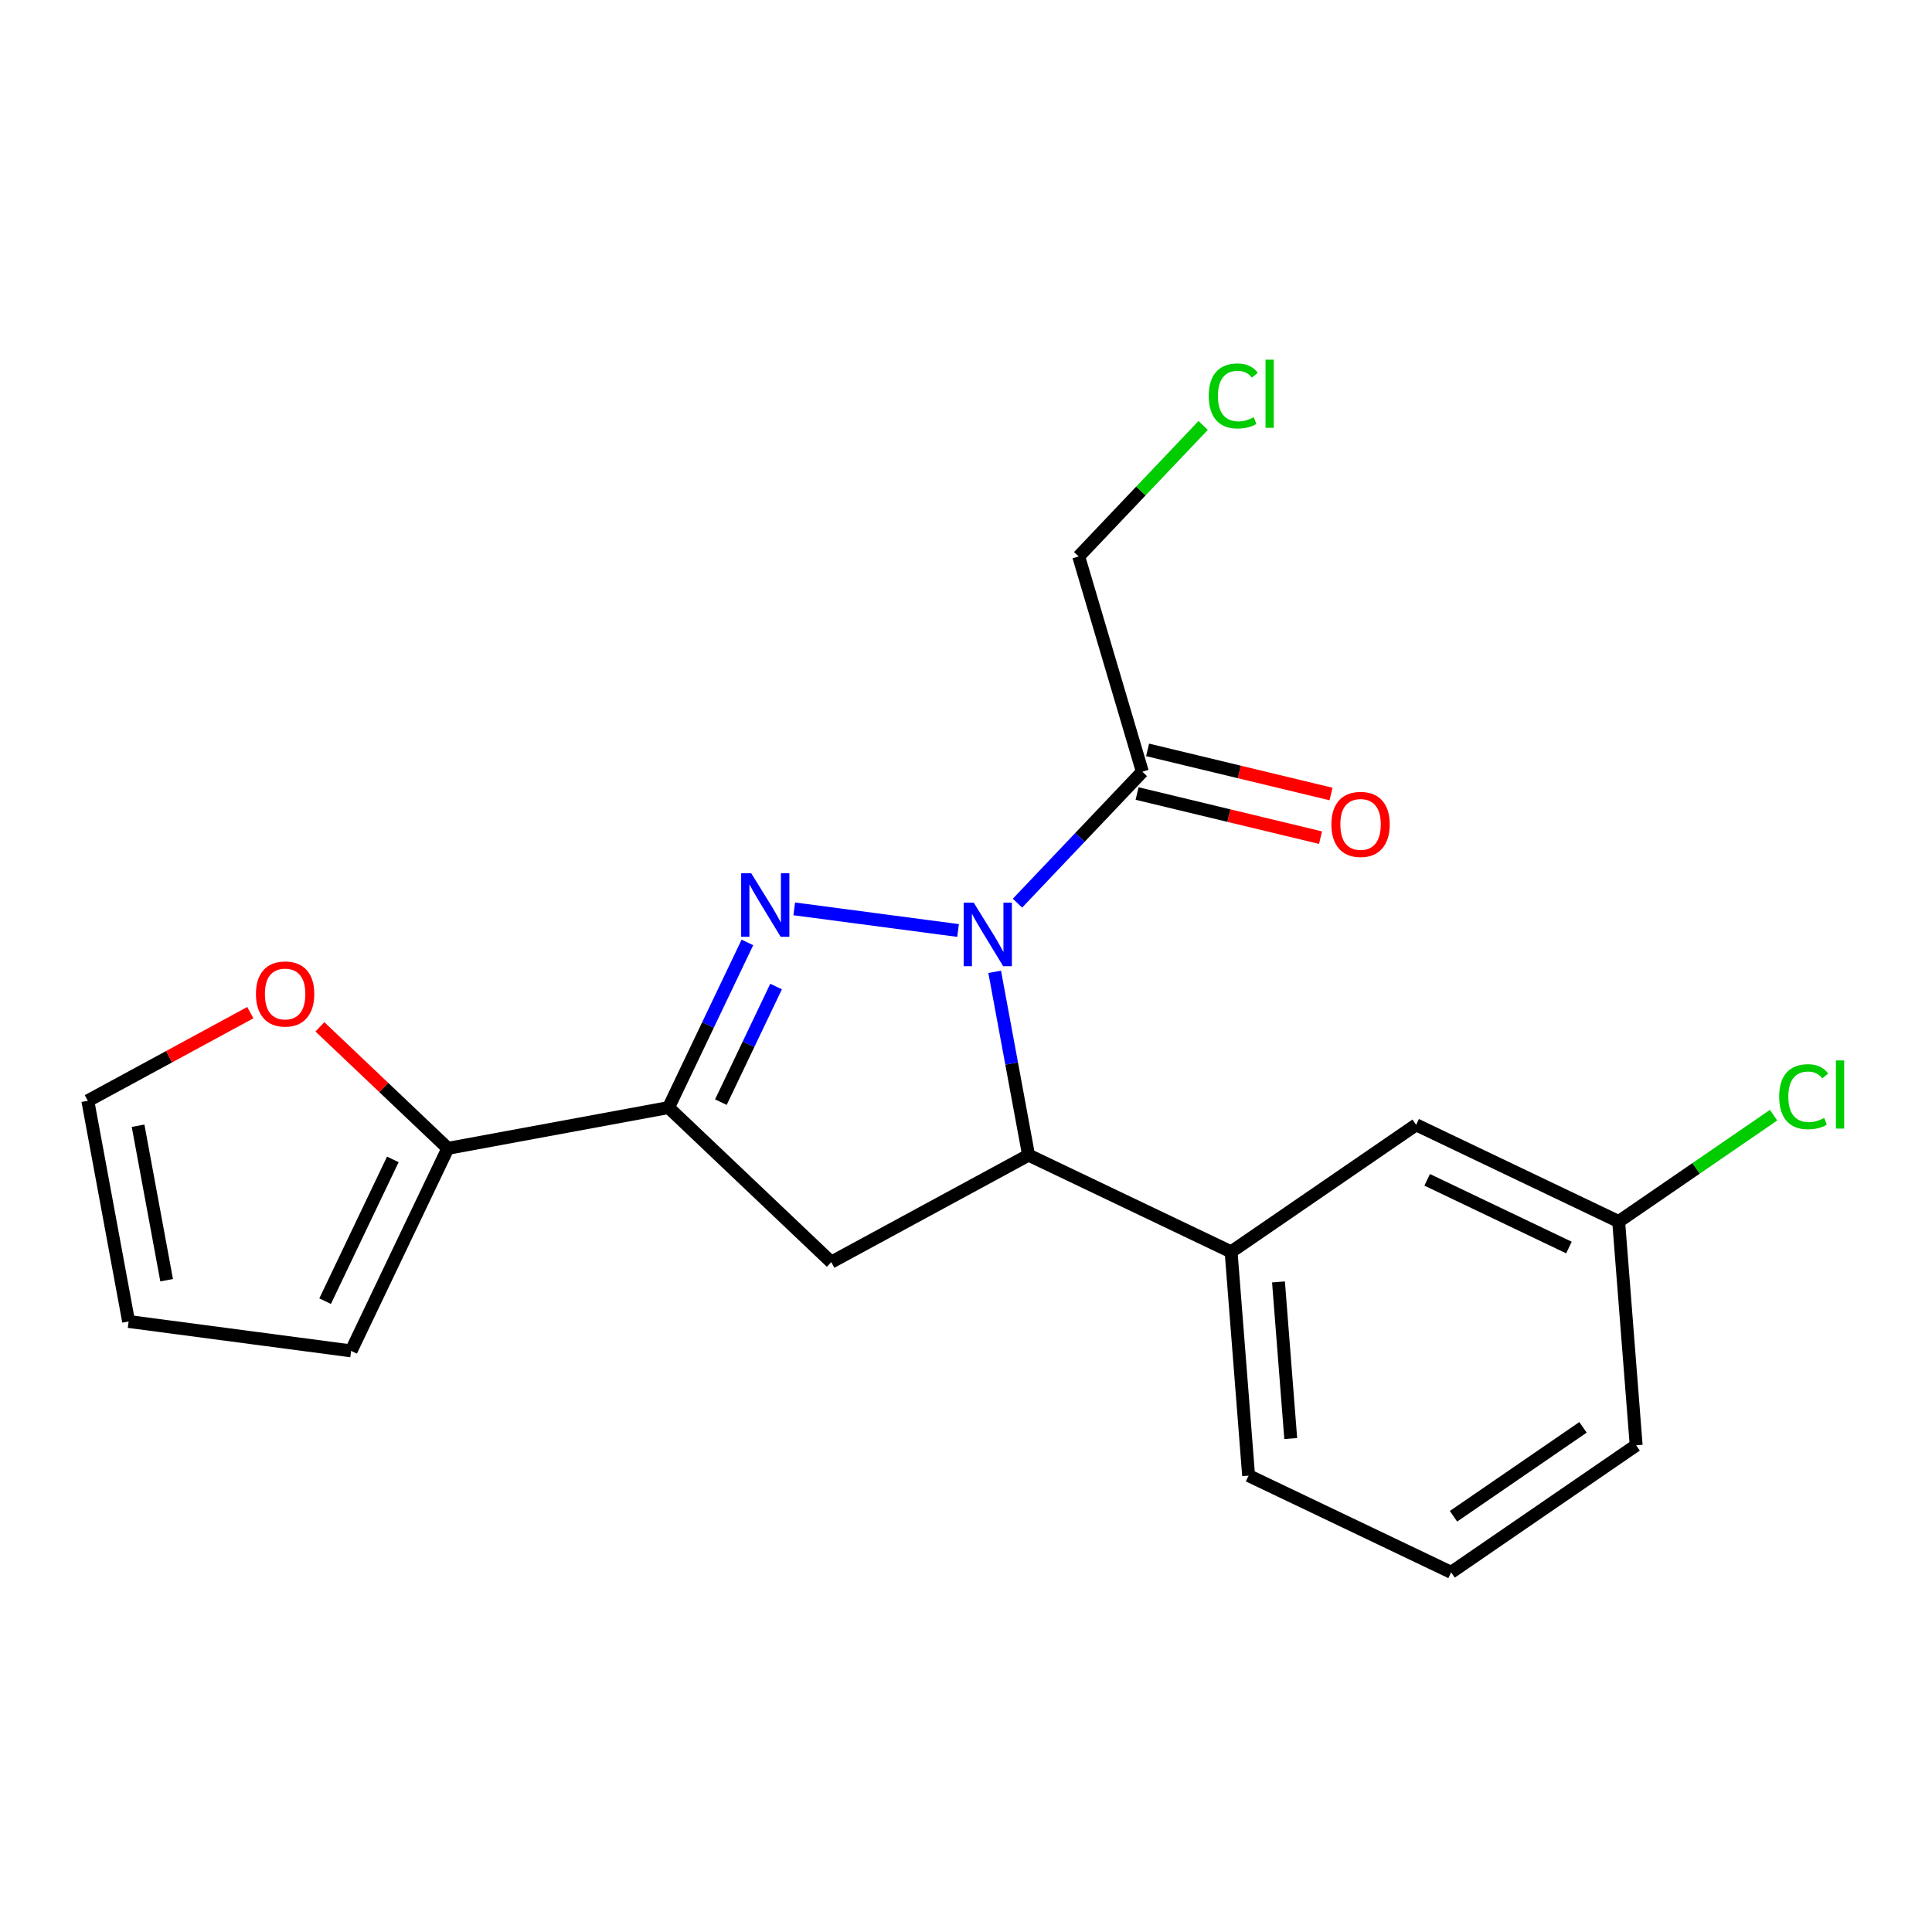 <?xml version='1.0' encoding='iso-8859-1'?>
<svg version='1.1' baseProfile='full'
              xmlns='http://www.w3.org/2000/svg'
                      xmlns:rdkit='http://www.rdkit.org/xml'
                      xmlns:xlink='http://www.w3.org/1999/xlink'
                  xml:space='preserve'
width='300px' height='300px' viewBox='0 0 300 300'>
<!-- END OF HEADER -->
<rect style='opacity:1.0;fill:#FFFFFF;stroke:none' width='300' height='300' x='0' y='0'> </rect>
<rect style='opacity:1.0;fill:#FFFFFF;stroke:none' width='300' height='300' x='0' y='0'> </rect>
<path class='bond-0 atom-0 atom-1' d='M 206.681,123.293 L 192.44,119.867' style='fill:none;fill-rule:evenodd;stroke:#FF0000;stroke-width:2.0px;stroke-linecap:butt;stroke-linejoin:miter;stroke-opacity:1' />
<path class='bond-0 atom-0 atom-1' d='M 192.44,119.867 L 178.198,116.441' style='fill:none;fill-rule:evenodd;stroke:#000000;stroke-width:2.0px;stroke-linecap:butt;stroke-linejoin:miter;stroke-opacity:1' />
<path class='bond-0 atom-0 atom-1' d='M 205.05,130.07 L 190.809,126.644' style='fill:none;fill-rule:evenodd;stroke:#FF0000;stroke-width:2.0px;stroke-linecap:butt;stroke-linejoin:miter;stroke-opacity:1' />
<path class='bond-0 atom-0 atom-1' d='M 190.809,126.644 L 176.568,123.217' style='fill:none;fill-rule:evenodd;stroke:#000000;stroke-width:2.0px;stroke-linecap:butt;stroke-linejoin:miter;stroke-opacity:1' />
<path class='bond-1 atom-1 atom-2' d='M 177.383,119.829 L 167.501,86.408' style='fill:none;fill-rule:evenodd;stroke:#000000;stroke-width:2.0px;stroke-linecap:butt;stroke-linejoin:miter;stroke-opacity:1' />
<path class='bond-3 atom-1 atom-4' d='M 177.383,119.829 L 167.689,130.034' style='fill:none;fill-rule:evenodd;stroke:#000000;stroke-width:2.0px;stroke-linecap:butt;stroke-linejoin:miter;stroke-opacity:1' />
<path class='bond-3 atom-1 atom-4' d='M 167.689,130.034 L 157.995,140.24' style='fill:none;fill-rule:evenodd;stroke:#0000FF;stroke-width:2.0px;stroke-linecap:butt;stroke-linejoin:miter;stroke-opacity:1' />
<path class='bond-2 atom-2 atom-3' d='M 167.501,86.408 L 177.163,76.236' style='fill:none;fill-rule:evenodd;stroke:#000000;stroke-width:2.0px;stroke-linecap:butt;stroke-linejoin:miter;stroke-opacity:1' />
<path class='bond-2 atom-2 atom-3' d='M 177.163,76.236 L 186.826,66.063' style='fill:none;fill-rule:evenodd;stroke:#00CC00;stroke-width:2.0px;stroke-linecap:butt;stroke-linejoin:miter;stroke-opacity:1' />
<path class='bond-4 atom-4 atom-5' d='M 148.767,144.488 L 123.328,141.127' style='fill:none;fill-rule:evenodd;stroke:#0000FF;stroke-width:2.0px;stroke-linecap:butt;stroke-linejoin:miter;stroke-opacity:1' />
<path class='bond-20 atom-13 atom-4' d='M 159.716,179.368 L 157.085,165.136' style='fill:none;fill-rule:evenodd;stroke:#000000;stroke-width:2.0px;stroke-linecap:butt;stroke-linejoin:miter;stroke-opacity:1' />
<path class='bond-20 atom-13 atom-4' d='M 157.085,165.136 L 154.454,150.904' style='fill:none;fill-rule:evenodd;stroke:#0000FF;stroke-width:2.0px;stroke-linecap:butt;stroke-linejoin:miter;stroke-opacity:1' />
<path class='bond-5 atom-5 atom-6' d='M 116.057,146.339 L 109.934,159.16' style='fill:none;fill-rule:evenodd;stroke:#0000FF;stroke-width:2.0px;stroke-linecap:butt;stroke-linejoin:miter;stroke-opacity:1' />
<path class='bond-5 atom-5 atom-6' d='M 109.934,159.16 L 103.812,171.981' style='fill:none;fill-rule:evenodd;stroke:#000000;stroke-width:2.0px;stroke-linecap:butt;stroke-linejoin:miter;stroke-opacity:1' />
<path class='bond-5 atom-5 atom-6' d='M 120.51,153.189 L 116.224,162.164' style='fill:none;fill-rule:evenodd;stroke:#0000FF;stroke-width:2.0px;stroke-linecap:butt;stroke-linejoin:miter;stroke-opacity:1' />
<path class='bond-5 atom-5 atom-6' d='M 116.224,162.164 L 111.938,171.139' style='fill:none;fill-rule:evenodd;stroke:#000000;stroke-width:2.0px;stroke-linecap:butt;stroke-linejoin:miter;stroke-opacity:1' />
<path class='bond-6 atom-6 atom-7' d='M 103.812,171.981 L 69.541,178.316' style='fill:none;fill-rule:evenodd;stroke:#000000;stroke-width:2.0px;stroke-linecap:butt;stroke-linejoin:miter;stroke-opacity:1' />
<path class='bond-11 atom-6 atom-12' d='M 103.812,171.981 L 129.08,195.983' style='fill:none;fill-rule:evenodd;stroke:#000000;stroke-width:2.0px;stroke-linecap:butt;stroke-linejoin:miter;stroke-opacity:1' />
<path class='bond-7 atom-7 atom-8' d='M 69.541,178.316 L 54.522,209.765' style='fill:none;fill-rule:evenodd;stroke:#000000;stroke-width:2.0px;stroke-linecap:butt;stroke-linejoin:miter;stroke-opacity:1' />
<path class='bond-7 atom-7 atom-8' d='M 60.998,180.03 L 50.485,202.044' style='fill:none;fill-rule:evenodd;stroke:#000000;stroke-width:2.0px;stroke-linecap:butt;stroke-linejoin:miter;stroke-opacity:1' />
<path class='bond-22 atom-11 atom-7' d='M 49.674,159.446 L 59.608,168.881' style='fill:none;fill-rule:evenodd;stroke:#FF0000;stroke-width:2.0px;stroke-linecap:butt;stroke-linejoin:miter;stroke-opacity:1' />
<path class='bond-22 atom-11 atom-7' d='M 59.608,168.881 L 69.541,178.316' style='fill:none;fill-rule:evenodd;stroke:#000000;stroke-width:2.0px;stroke-linecap:butt;stroke-linejoin:miter;stroke-opacity:1' />
<path class='bond-8 atom-8 atom-9' d='M 54.522,209.765 L 19.971,205.2' style='fill:none;fill-rule:evenodd;stroke:#000000;stroke-width:2.0px;stroke-linecap:butt;stroke-linejoin:miter;stroke-opacity:1' />
<path class='bond-9 atom-9 atom-10' d='M 19.971,205.2 L 13.636,170.929' style='fill:none;fill-rule:evenodd;stroke:#000000;stroke-width:2.0px;stroke-linecap:butt;stroke-linejoin:miter;stroke-opacity:1' />
<path class='bond-9 atom-9 atom-10' d='M 25.875,198.792 L 21.441,174.803' style='fill:none;fill-rule:evenodd;stroke:#000000;stroke-width:2.0px;stroke-linecap:butt;stroke-linejoin:miter;stroke-opacity:1' />
<path class='bond-10 atom-10 atom-11' d='M 13.636,170.929 L 26.253,164.087' style='fill:none;fill-rule:evenodd;stroke:#000000;stroke-width:2.0px;stroke-linecap:butt;stroke-linejoin:miter;stroke-opacity:1' />
<path class='bond-10 atom-10 atom-11' d='M 26.253,164.087 L 38.87,157.244' style='fill:none;fill-rule:evenodd;stroke:#FF0000;stroke-width:2.0px;stroke-linecap:butt;stroke-linejoin:miter;stroke-opacity:1' />
<path class='bond-12 atom-12 atom-13' d='M 129.08,195.983 L 159.716,179.368' style='fill:none;fill-rule:evenodd;stroke:#000000;stroke-width:2.0px;stroke-linecap:butt;stroke-linejoin:miter;stroke-opacity:1' />
<path class='bond-13 atom-13 atom-14' d='M 159.716,179.368 L 191.165,194.387' style='fill:none;fill-rule:evenodd;stroke:#000000;stroke-width:2.0px;stroke-linecap:butt;stroke-linejoin:miter;stroke-opacity:1' />
<path class='bond-14 atom-14 atom-15' d='M 191.165,194.387 L 193.883,229.132' style='fill:none;fill-rule:evenodd;stroke:#000000;stroke-width:2.0px;stroke-linecap:butt;stroke-linejoin:miter;stroke-opacity:1' />
<path class='bond-14 atom-14 atom-15' d='M 198.522,199.055 L 200.424,223.377' style='fill:none;fill-rule:evenodd;stroke:#000000;stroke-width:2.0px;stroke-linecap:butt;stroke-linejoin:miter;stroke-opacity:1' />
<path class='bond-21 atom-20 atom-14' d='M 219.896,174.661 L 191.165,194.387' style='fill:none;fill-rule:evenodd;stroke:#000000;stroke-width:2.0px;stroke-linecap:butt;stroke-linejoin:miter;stroke-opacity:1' />
<path class='bond-15 atom-15 atom-16' d='M 193.883,229.132 L 225.332,244.151' style='fill:none;fill-rule:evenodd;stroke:#000000;stroke-width:2.0px;stroke-linecap:butt;stroke-linejoin:miter;stroke-opacity:1' />
<path class='bond-16 atom-16 atom-17' d='M 225.332,244.151 L 254.063,224.425' style='fill:none;fill-rule:evenodd;stroke:#000000;stroke-width:2.0px;stroke-linecap:butt;stroke-linejoin:miter;stroke-opacity:1' />
<path class='bond-16 atom-16 atom-17' d='M 225.697,235.446 L 245.808,221.637' style='fill:none;fill-rule:evenodd;stroke:#000000;stroke-width:2.0px;stroke-linecap:butt;stroke-linejoin:miter;stroke-opacity:1' />
<path class='bond-17 atom-17 atom-18' d='M 254.063,224.425 L 251.345,189.68' style='fill:none;fill-rule:evenodd;stroke:#000000;stroke-width:2.0px;stroke-linecap:butt;stroke-linejoin:miter;stroke-opacity:1' />
<path class='bond-18 atom-18 atom-19' d='M 251.345,189.68 L 263.372,181.422' style='fill:none;fill-rule:evenodd;stroke:#000000;stroke-width:2.0px;stroke-linecap:butt;stroke-linejoin:miter;stroke-opacity:1' />
<path class='bond-18 atom-18 atom-19' d='M 263.372,181.422 L 275.399,173.164' style='fill:none;fill-rule:evenodd;stroke:#00CC00;stroke-width:2.0px;stroke-linecap:butt;stroke-linejoin:miter;stroke-opacity:1' />
<path class='bond-19 atom-18 atom-20' d='M 251.345,189.68 L 219.896,174.661' style='fill:none;fill-rule:evenodd;stroke:#000000;stroke-width:2.0px;stroke-linecap:butt;stroke-linejoin:miter;stroke-opacity:1' />
<path class='bond-19 atom-18 atom-20' d='M 243.624,193.717 L 221.61,183.203' style='fill:none;fill-rule:evenodd;stroke:#000000;stroke-width:2.0px;stroke-linecap:butt;stroke-linejoin:miter;stroke-opacity:1' />
<path  class='atom-0' d='M 206.737 128.009
Q 206.737 125.639, 207.908 124.315
Q 209.079 122.99, 211.268 122.99
Q 213.456 122.99, 214.627 124.315
Q 215.798 125.639, 215.798 128.009
Q 215.798 130.407, 214.613 131.773
Q 213.428 133.125, 211.268 133.125
Q 209.093 133.125, 207.908 131.773
Q 206.737 130.42, 206.737 128.009
M 211.268 132.01
Q 212.773 132.01, 213.582 131.006
Q 214.404 129.988, 214.404 128.009
Q 214.404 126.071, 213.582 125.095
Q 212.773 124.105, 211.268 124.105
Q 209.762 124.105, 208.939 125.081
Q 208.131 126.057, 208.131 128.009
Q 208.131 130.002, 208.939 131.006
Q 209.762 132.01, 211.268 132.01
' fill='#FF0000'/>
<path  class='atom-3' d='M 187.697 61.481
Q 187.697 59.028, 188.84 57.745
Q 189.997 56.449, 192.186 56.449
Q 194.221 56.449, 195.308 57.884
L 194.388 58.637
Q 193.594 57.592, 192.186 57.592
Q 190.694 57.592, 189.899 58.595
Q 189.119 59.585, 189.119 61.481
Q 189.119 63.433, 189.927 64.436
Q 190.75 65.44, 192.339 65.44
Q 193.426 65.44, 194.695 64.785
L 195.085 65.83
Q 194.57 66.165, 193.789 66.36
Q 193.008 66.555, 192.144 66.555
Q 189.997 66.555, 188.84 65.245
Q 187.697 63.934, 187.697 61.481
' fill='#00CC00'/>
<path  class='atom-3' d='M 196.507 55.849
L 197.79 55.849
L 197.79 66.43
L 196.507 66.43
L 196.507 55.849
' fill='#00CC00'/>
<path  class='atom-4' d='M 151.199 140.163
L 154.434 145.391
Q 154.754 145.906, 155.27 146.84
Q 155.786 147.774, 155.814 147.83
L 155.814 140.163
L 157.124 140.163
L 157.124 150.033
L 155.772 150.033
L 152.301 144.317
Q 151.896 143.648, 151.464 142.881
Q 151.046 142.115, 150.921 141.878
L 150.921 150.033
L 149.638 150.033
L 149.638 140.163
L 151.199 140.163
' fill='#0000FF'/>
<path  class='atom-5' d='M 116.649 135.597
L 119.883 140.825
Q 120.203 141.341, 120.719 142.275
Q 121.235 143.209, 121.263 143.265
L 121.263 135.597
L 122.573 135.597
L 122.573 145.467
L 121.221 145.467
L 117.75 139.752
Q 117.346 139.083, 116.913 138.316
Q 116.495 137.549, 116.37 137.312
L 116.37 145.467
L 115.087 145.467
L 115.087 135.597
L 116.649 135.597
' fill='#0000FF'/>
<path  class='atom-11' d='M 39.741 154.342
Q 39.741 151.972, 40.912 150.648
Q 42.083 149.324, 44.272 149.324
Q 46.461 149.324, 47.632 150.648
Q 48.803 151.972, 48.803 154.342
Q 48.803 156.74, 47.618 158.106
Q 46.433 159.458, 44.272 159.458
Q 42.097 159.458, 40.912 158.106
Q 39.741 156.754, 39.741 154.342
M 44.272 158.343
Q 45.778 158.343, 46.586 157.339
Q 47.409 156.322, 47.409 154.342
Q 47.409 152.405, 46.586 151.429
Q 45.778 150.439, 44.272 150.439
Q 42.767 150.439, 41.944 151.415
Q 41.136 152.391, 41.136 154.342
Q 41.136 156.336, 41.944 157.339
Q 42.767 158.343, 44.272 158.343
' fill='#FF0000'/>
<path  class='atom-19' d='M 276.271 170.295
Q 276.271 167.841, 277.414 166.559
Q 278.571 165.262, 280.76 165.262
Q 282.795 165.262, 283.882 166.698
L 282.962 167.451
Q 282.168 166.405, 280.76 166.405
Q 279.268 166.405, 278.473 167.409
Q 277.693 168.399, 277.693 170.295
Q 277.693 172.246, 278.501 173.25
Q 279.324 174.254, 280.913 174.254
Q 282 174.254, 283.269 173.599
L 283.659 174.644
Q 283.143 174.979, 282.363 175.174
Q 281.582 175.369, 280.718 175.369
Q 278.571 175.369, 277.414 174.059
Q 276.271 172.748, 276.271 170.295
' fill='#00CC00'/>
<path  class='atom-19' d='M 285.081 164.663
L 286.364 164.663
L 286.364 175.244
L 285.081 175.244
L 285.081 164.663
' fill='#00CC00'/>
</svg>
